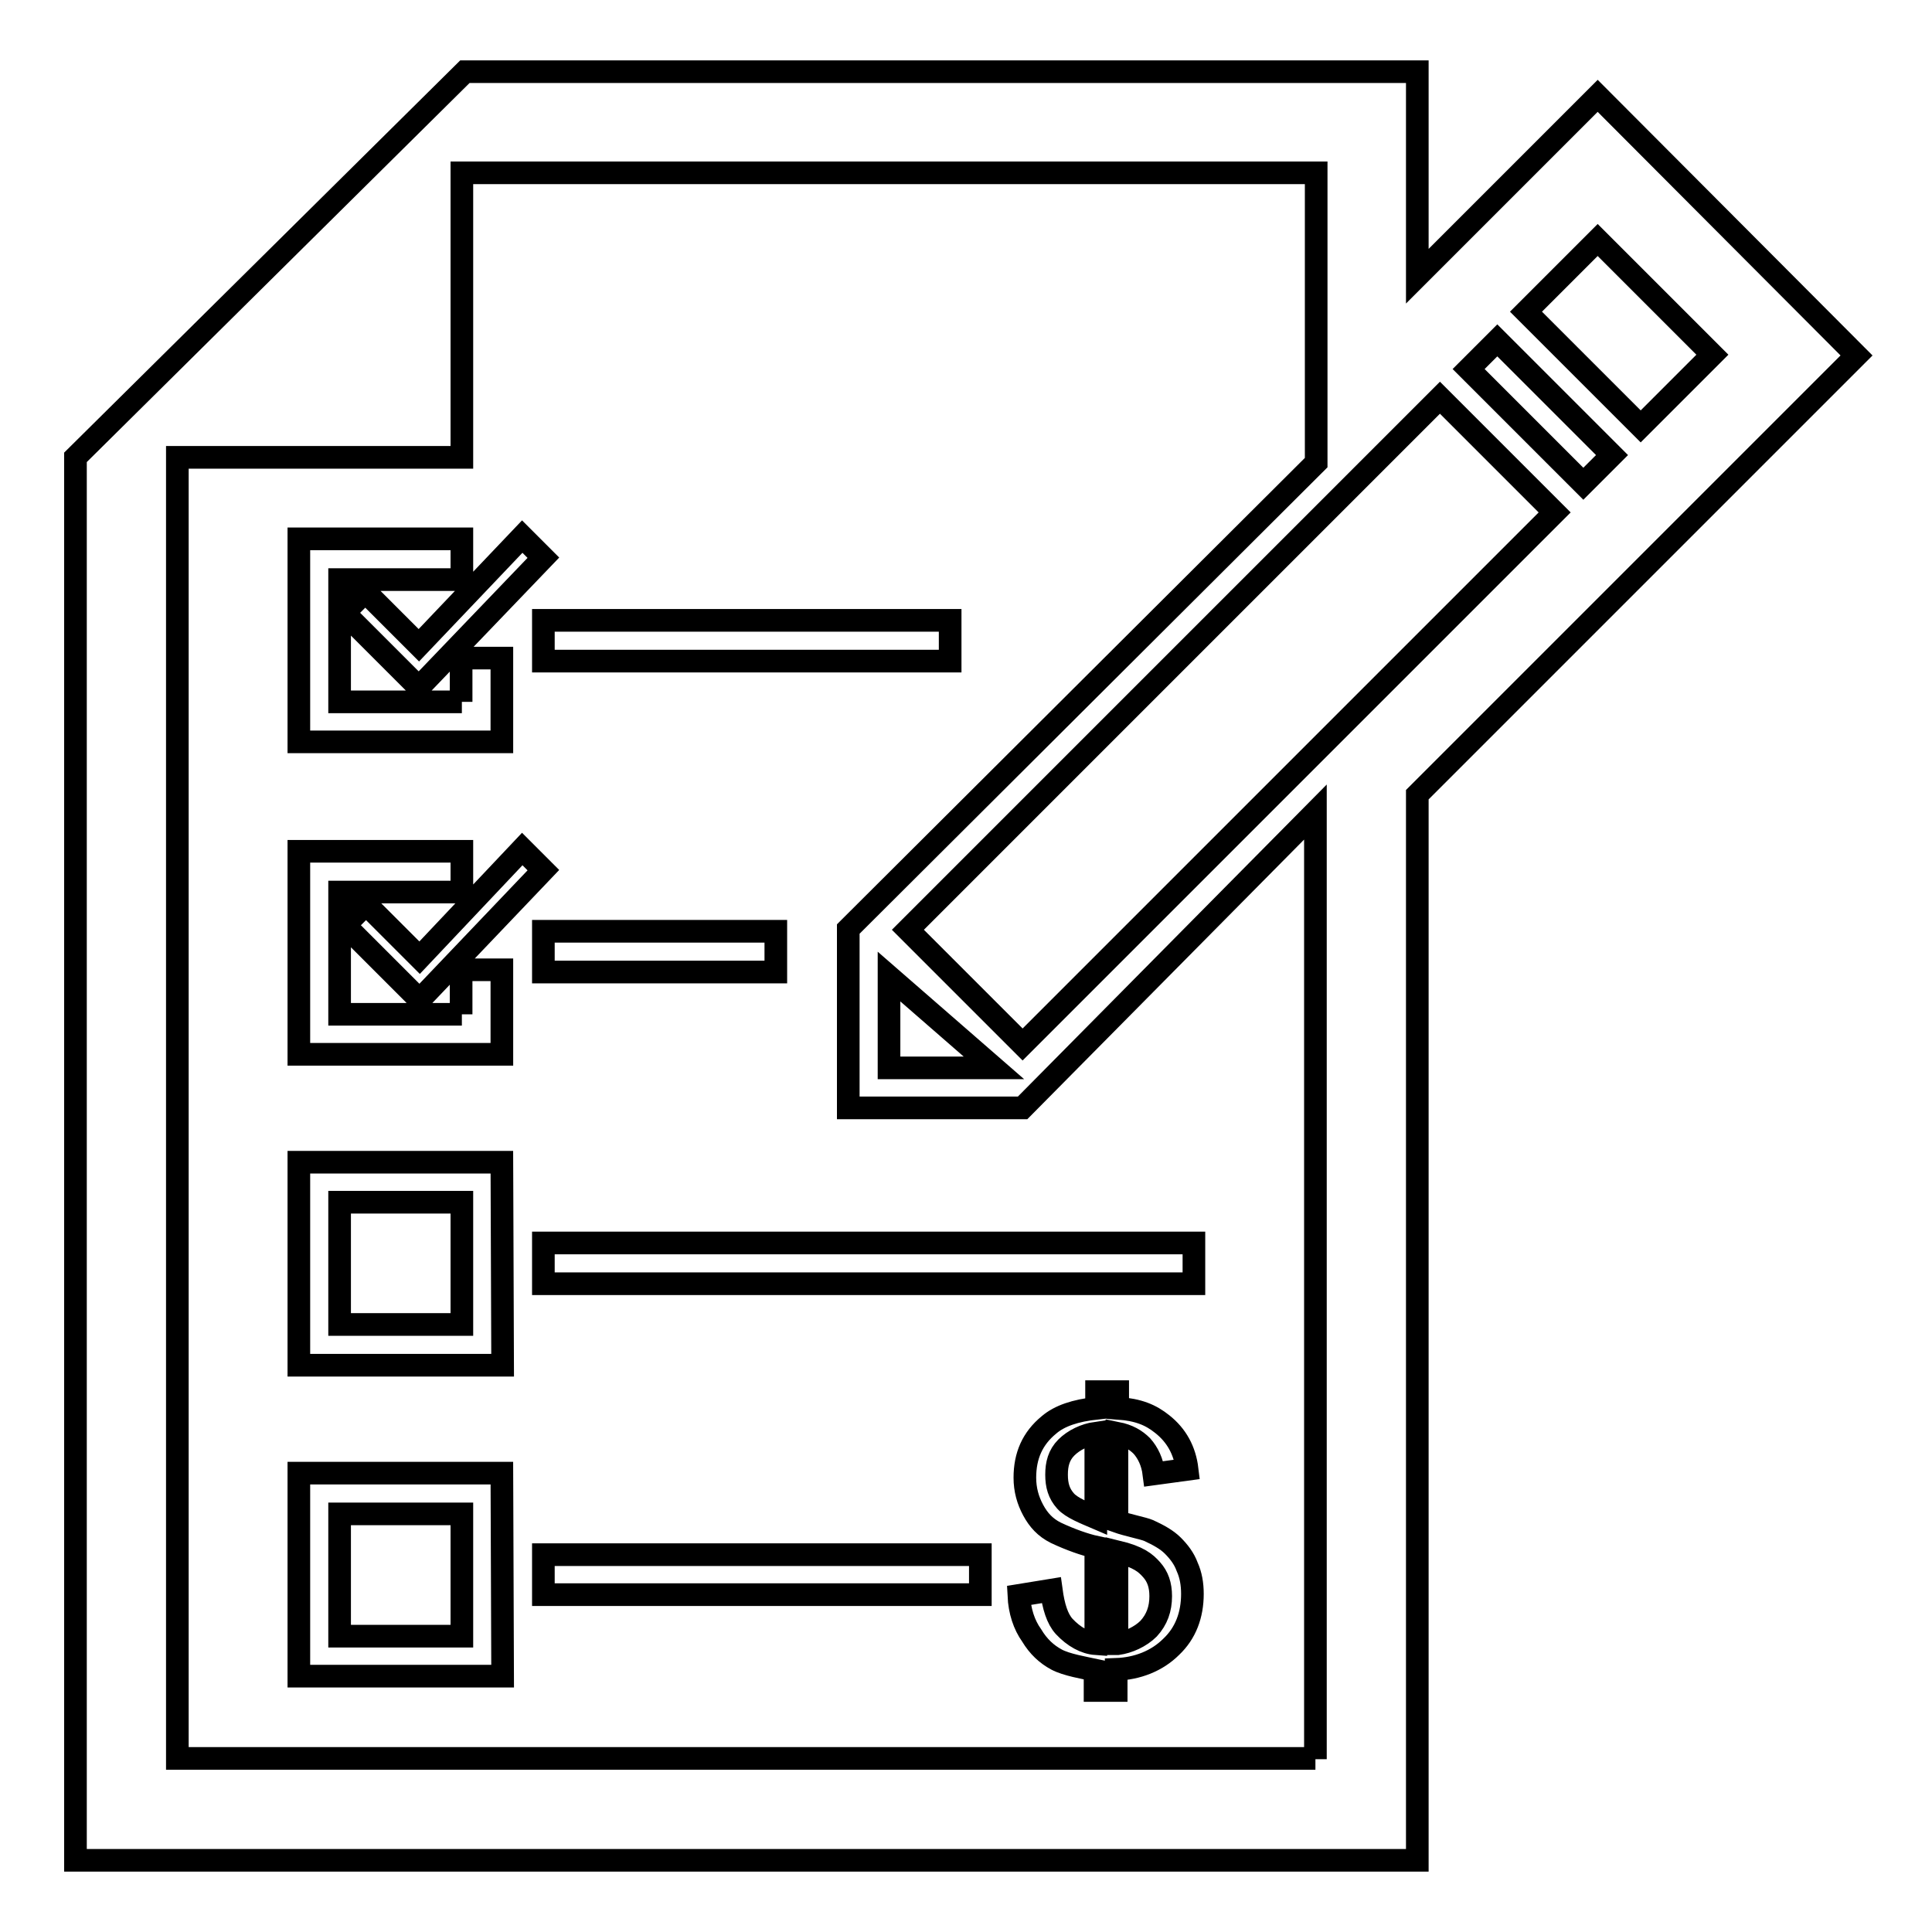<?xml version="1.0" encoding="utf-8"?>
<!-- Svg Vector Icons : http://www.onlinewebfonts.com/icon -->
<!DOCTYPE svg PUBLIC "-//W3C//DTD SVG 1.1//EN" "http://www.w3.org/Graphics/SVG/1.1/DTD/svg11.dtd">
<svg version="1.1" xmlns="http://www.w3.org/2000/svg" xmlns:xlink="http://www.w3.org/1999/xlink" x="0px" y="0px" viewBox="0 0 256 256" enable-background="new 0 0 256 256" xml:space="preserve">
<g><g><path stroke-width="3" fill-opacity="0" stroke="#000000"  d="M72,164.7h86.2v5.4H72V164.7L72,164.7z M187.8,105.3v141.2H10V60.6L61.6,9.5h126.2v27.1l23.9-23.9L246,47.1L187.8,105.3L187.8,105.3z M202.2,41.3l15.2,15.2l9.5-9.5l-15.2-15.2L202.2,41.3L202.2,41.3z M194.6,48.9l15.2,15.2l3.8-3.8l-15.2-15.2L194.6,48.9L194.6,48.9z M190.8,52.7l-70.5,70.5l15.2,15.2L206,67.9L190.8,52.7L190.8,52.7z M117.8,129.4v12.1h13.9L117.8,129.4z M174.3,233.1V107.6l-38.8,39.2h-23.1v-23.7l62-61.8V22.9H61.2v37.7H23.5v172.4H174.3L174.3,233.1z M66.6,222.1H39.6v-26.9h26.9L66.6,222.1L66.6,222.1z M61.2,200.6H45v16.2h16.2V200.6z M66.6,180.9H39.6v-26.9h26.9L66.6,180.9L66.6,180.9z M61.2,159.3H45v16.2h16.2V159.3z M72,211.3h57.9V206H72V211.3z M125.9,82.2H72v5.4h53.9V82.2z M102.7,123.4H72v5.4h30.8V123.4L102.7,123.4z M72,73.9l-2.8-2.8L55.5,85.5l-7.1-7.1l-2.8,2.8l9.9,9.9L72,73.9L72,73.9z M61.2,93H45V76.8h16.2v-5.4H39.6v26.9h26.9V87.2h-5.4V93L61.2,93z M72,115.3l-2.8-2.8l-13.6,14.4l-7.1-7.1l-2.8,2.8l9.9,9.9L72,115.3L72,115.3z M61.2,134.4H45v-16.2h16.2v-5.4H39.6v26.9h26.9v-11.2h-5.4V134.4L61.2,134.4z M145.2,217.8V205c-1.4-0.3-3.4-1-5.3-1.9c-1.4-0.7-2.3-1.7-3-3c-0.7-1.3-1.1-2.7-1.1-4.3c0-2.9,1-5.2,3.2-7c1.4-1.2,3.5-1.9,6.3-2.2v-2.2h2.8v2.2c2.8,0.2,4.4,0.9,5.9,2.1c1.9,1.5,3,3.5,3.3,6l-4.4,0.6c-0.2-1.6-0.8-2.8-1.6-3.7c-0.8-0.8-1.8-1.4-3.3-1.7v11.7c1.4,0.5,3.5,0.9,4.2,1.2c1.3,0.6,2.4,1.2,3.2,2c0.8,0.8,1.5,1.7,1.9,2.8c0.5,1.1,0.7,2.3,0.7,3.6c0,2.8-0.9,5.2-2.8,7c-1.9,1.9-4.5,2.9-7.3,3v2.8h-2.8v-2.7c-1.4-0.3-3.8-0.7-5.1-1.4c-1.3-0.7-2.4-1.7-3.3-3.2c-1-1.4-1.6-3.2-1.7-5.3l4.3-0.7c0.3,2.2,0.8,3.8,1.7,4.8C142.3,216.9,143.8,217.7,145.2,217.8L145.2,217.8z M148.1,217.8c1.4-0.2,3-0.9,4.1-2c1.1-1.2,1.6-2.6,1.6-4.3c0-1.5-0.4-2.6-1.2-3.5c-0.8-0.9-1.7-1.7-4.6-2.4V217.8L148.1,217.8z M145.2,201.1v-11.2c-1.4,0.2-2.9,0.9-3.9,1.9c-1,1-1.3,2.2-1.3,3.6c0,1.4,0.3,2.5,1.2,3.5C142,199.8,143.8,200.5,145.2,201.1L145.2,201.1z"/></g></g>
</svg>